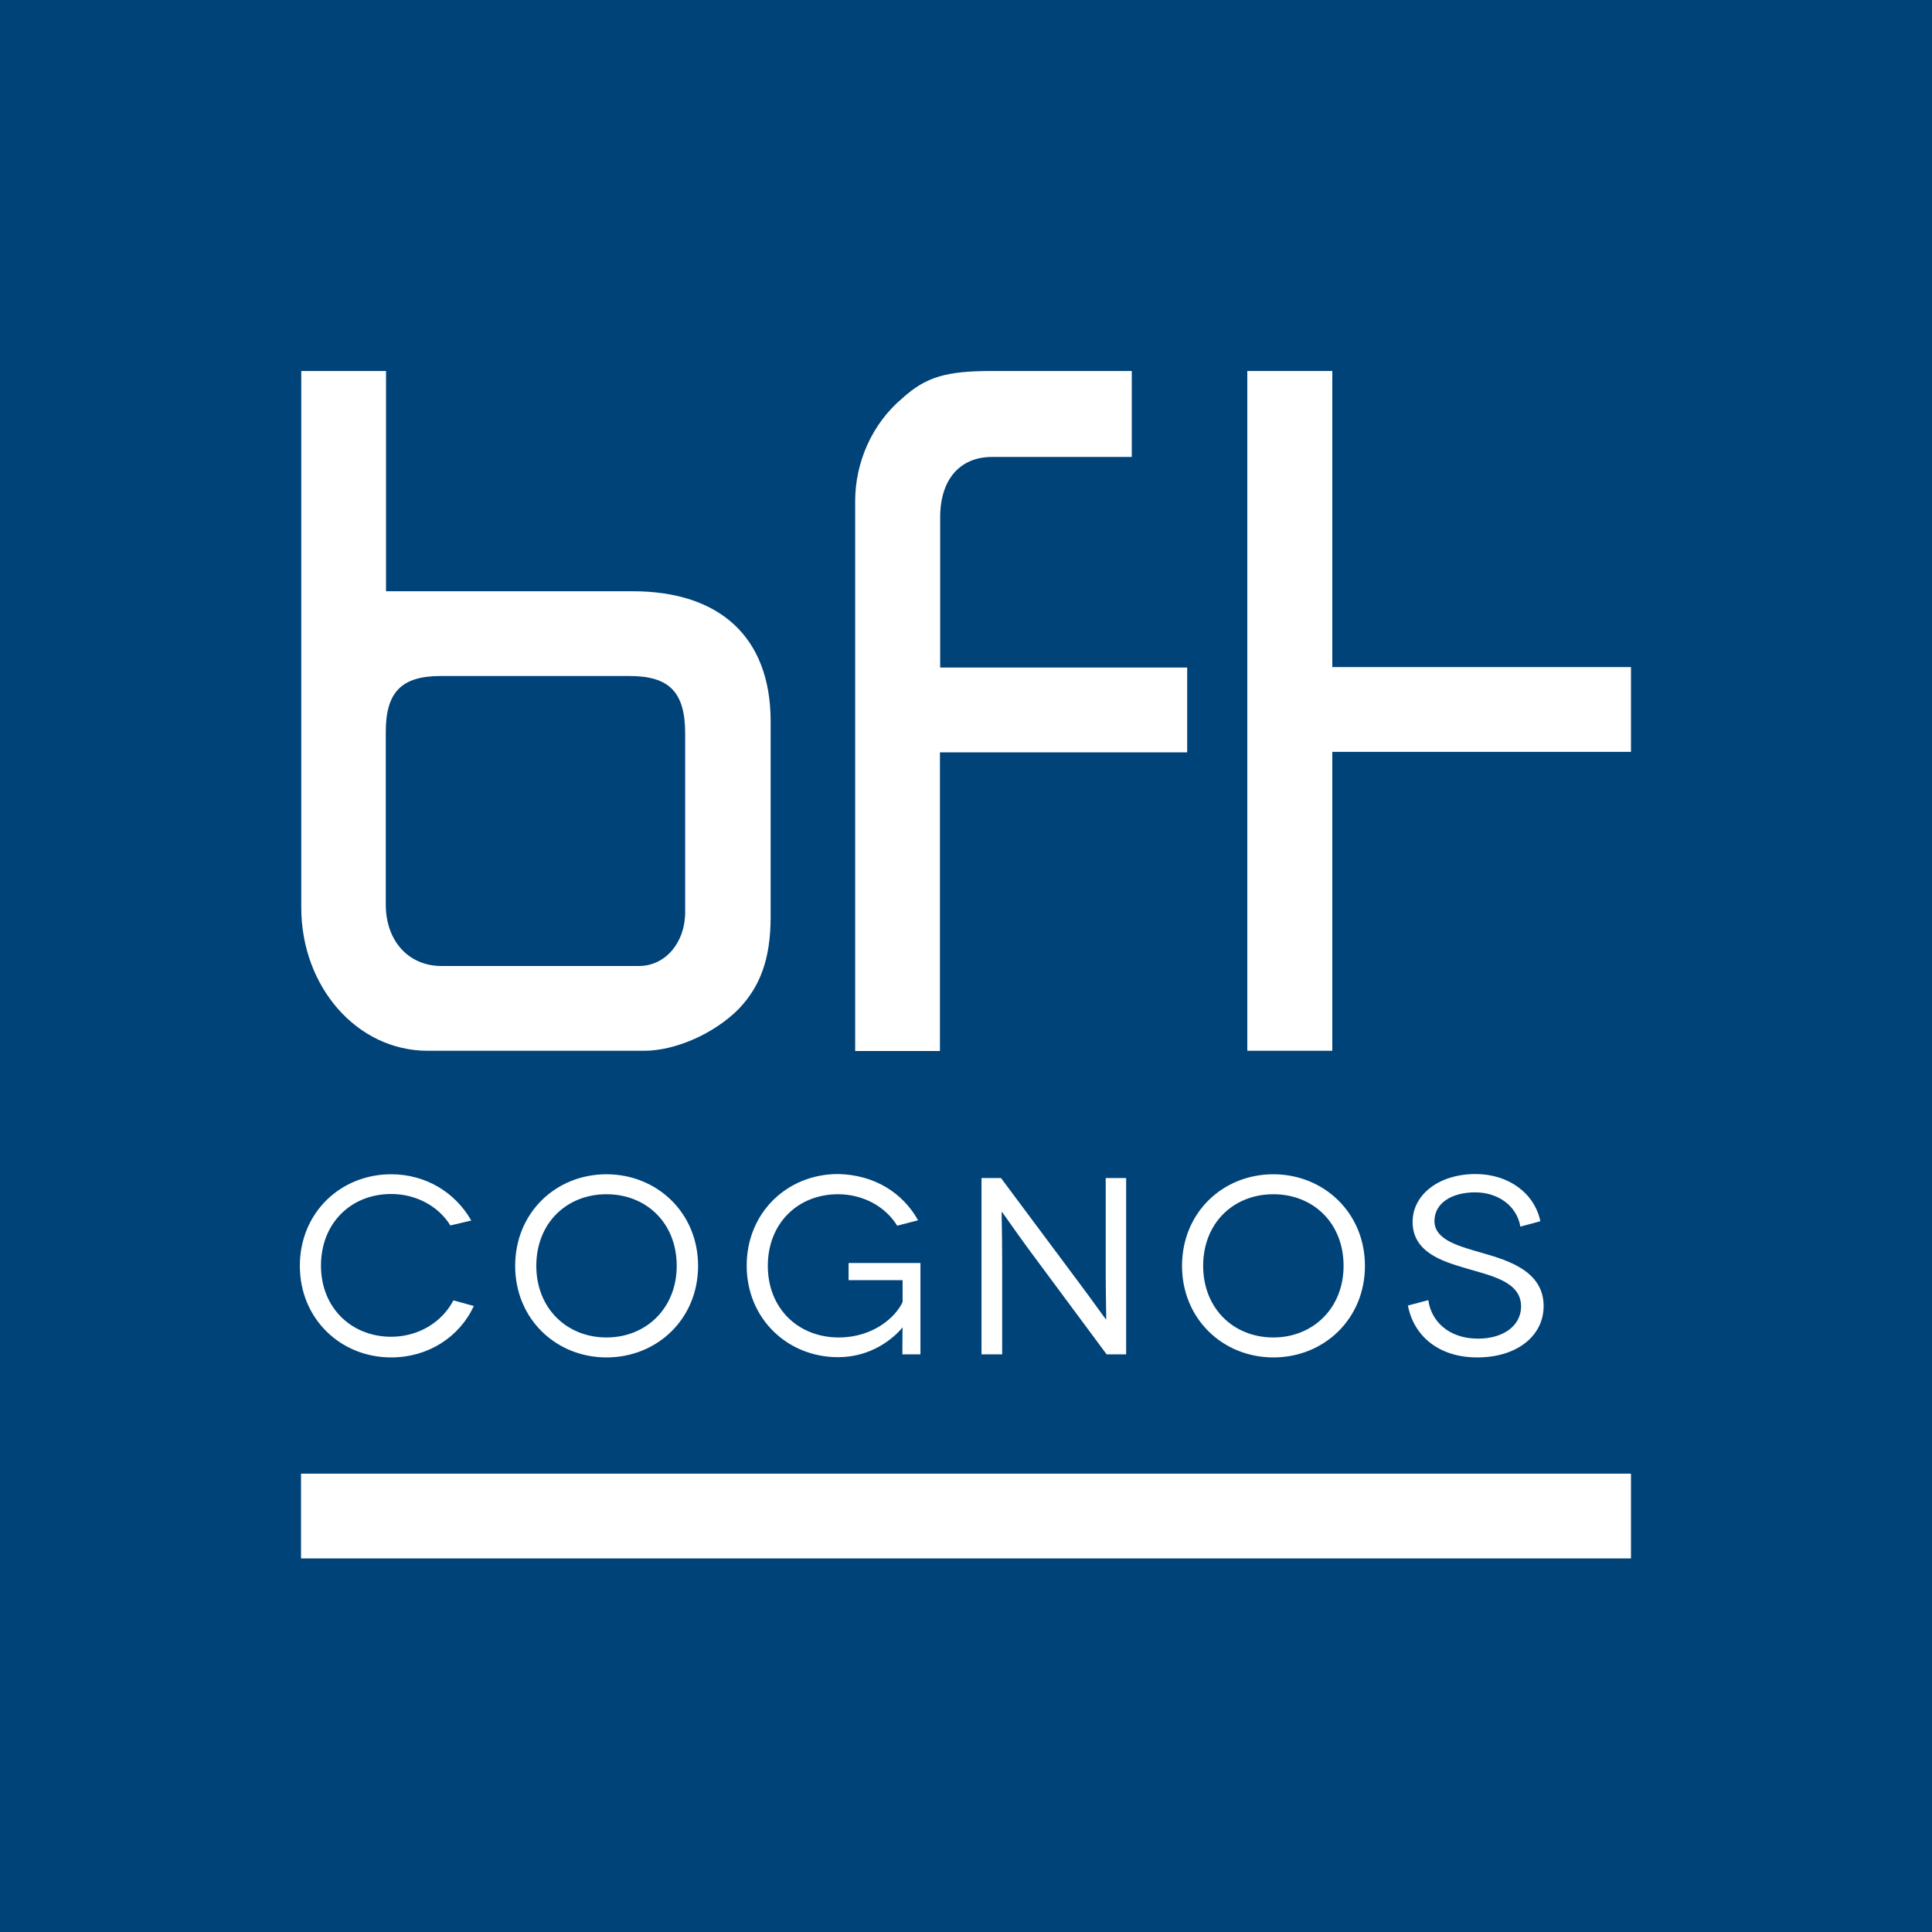 <?xml version="1.0" encoding="UTF-8"?> <!-- Generator: Adobe Illustrator 24.1.1, SVG Export Plug-In . SVG Version: 6.00 Build 0) --> <svg xmlns="http://www.w3.org/2000/svg" xmlns:xlink="http://www.w3.org/1999/xlink" version="1.1" id="Ebene_1" x="0px" y="0px" viewBox="0 0 82.28 82.28" style="enable-background:new 0 0 82.28 82.28;" xml:space="preserve"> <style type="text/css"> .st0{fill:#004379;} .st1{fill:#FFFFFF;} </style> <rect class="st0" width="82.28" height="82.28"></rect> <g> <polygon class="st1" points="53.12,44.75 56.74,44.75 56.74,32.02 69.46,32.02 69.46,28.41 56.74,28.41 56.74,15.8 53.12,15.8 "></polygon> <g> <path class="st1" d="M36.42,44.76h3.61V32.04h10.53v-3.61H40.04v-6.4c0-1.61,0.84-2.57,2.21-2.57h5.95V15.8h-5.95 c-1.93,0-2.81,0.24-3.82,1.16c-1.29,1.08-2.01,2.73-2.01,4.38V44.76z"></path> <path class="st1" d="M26.94,25.18h-10.5V15.8h-3.61v22.85c0,3.37,2.37,6.1,5.38,6.1h9.22c1.33,0,2.97-0.72,4.02-1.77 c0.92-0.96,1.37-2.13,1.37-3.94v-8.37C32.8,27.15,30.67,25.18,26.94,25.18z M29.18,38.85c0,1.29-0.84,2.29-1.97,2.29H18.8 c-1.41,0-2.37-1.08-2.37-2.61v-7.37c0-1.69,0.68-2.37,2.33-2.37h8.05c1.69,0,2.37,0.68,2.37,2.45V38.85z"></path> </g> <rect x="12.82" y="62.76" class="st1" width="56.64" height="3.61"></rect> <g> <path class="st1" d="M65.6,52.01c-0.25-1.2-1.36-2.01-2.76-2.01c-1.55,0-2.68,0.87-2.68,2.04c0,1.3,1.3,1.68,2.19,1.95 c1.09,0.33,2.43,0.56,2.43,1.65c0,0.78-0.7,1.37-1.84,1.37c-1.26,0-2-0.77-2.11-1.64l-0.87,0.23c0.24,1.27,1.29,2.21,2.95,2.21 c1.7,0,2.83-0.92,2.83-2.19c0-1.46-1.47-1.93-2.55-2.24c-1.03-0.3-2.1-0.56-2.1-1.38c0-0.75,0.72-1.22,1.73-1.22 c0.96,0,1.77,0.55,1.93,1.46L65.6,52.01z M51.24,53.91c0-1.82,1.29-3.05,2.99-3.05c1.69,0,2.99,1.22,2.99,3.05 c0,1.8-1.3,3.05-2.99,3.05C52.52,56.96,51.24,55.71,51.24,53.91 M50.34,53.91c0,2.26,1.74,3.9,3.89,3.9c2.16,0,3.9-1.64,3.9-3.9 c0-2.26-1.75-3.9-3.9-3.9C52.07,50.01,50.34,51.65,50.34,53.91 M47.09,50.16v3.95c0,1.07,0.03,2.08,0.02,2.08H47.1 c-0.01,0-0.56-0.78-1.13-1.54l-3.34-4.48h-0.83v7.51h0.88v-3.94c0-1.2-0.03-2.13-0.02-2.13h0.01c0.01,0,0.48,0.69,1.13,1.58 l3.33,4.49h0.83v-7.51H47.09z M38.44,56.55c0,0.01-0.01,0.25-0.01,1.13h0.77v-3.89h-3.06v0.73h2.3v0.93 c-0.29,0.64-1.25,1.51-2.72,1.51c-1.71,0-3.02-1.22-3.02-3.05c0-1.81,1.28-3.05,2.99-3.05c1.05,0,2.01,0.51,2.52,1.34l0.89-0.23 c-0.66-1.18-1.87-1.94-3.41-1.97c-2.16,0-3.89,1.64-3.89,3.9c0,2.26,1.74,3.9,3.89,3.9c1.45,0,2.39-0.83,2.75-1.27H38.44z M22.84,53.91c0-1.82,1.29-3.05,2.99-3.05c1.69,0,2.99,1.22,2.99,3.05c0,1.8-1.3,3.05-2.99,3.05 C24.13,56.96,22.84,55.71,22.84,53.91 M21.94,53.91c0,2.26,1.74,3.9,3.89,3.9c2.16,0,3.9-1.64,3.9-3.9c0-2.26-1.75-3.9-3.9-3.9 C23.67,50.01,21.94,51.65,21.94,53.91 M20.07,51.98c-0.68-1.2-1.94-1.97-3.41-1.97c-2.16,0-3.89,1.64-3.89,3.9 c0,2.26,1.74,3.9,3.89,3.9c1.57,0,2.9-0.86,3.52-2.19l-0.87-0.24c-0.49,0.94-1.5,1.55-2.65,1.55c-1.68,0-2.99-1.22-2.99-3.03 s1.28-3.05,2.99-3.05c1.05,0,2.01,0.51,2.52,1.34L20.07,51.98z"></path> </g> </g> </svg> 